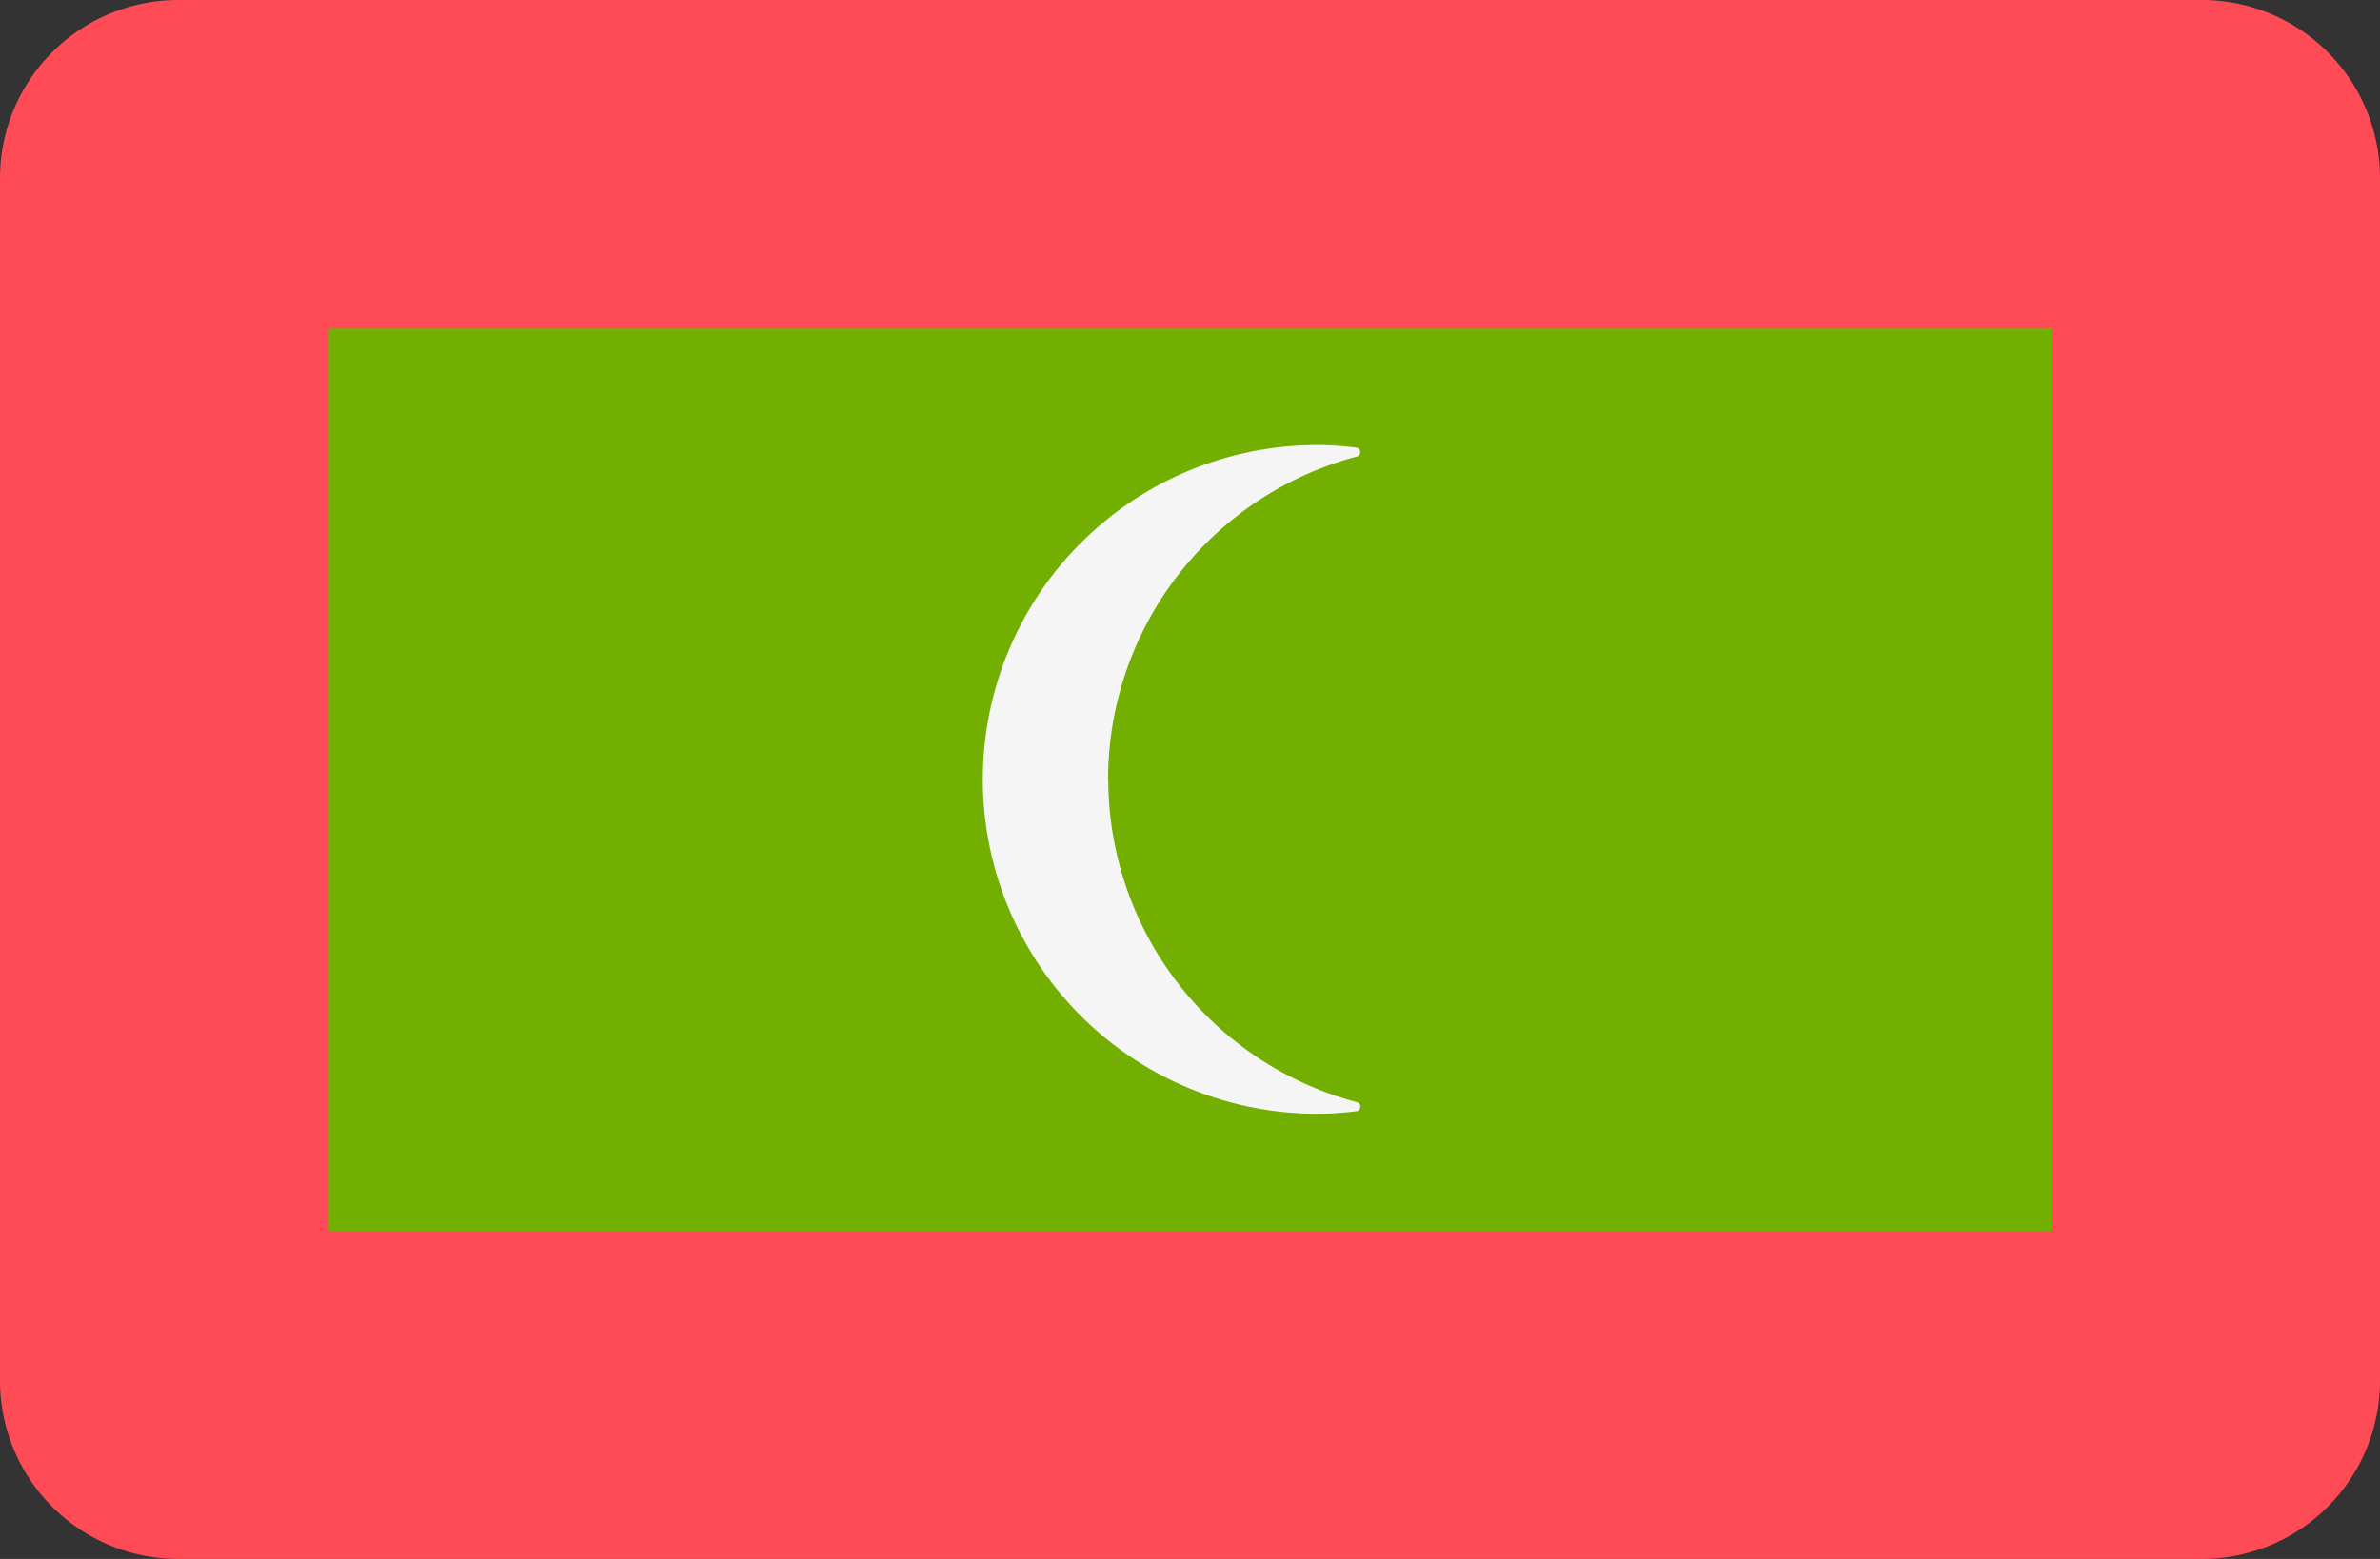 <svg xmlns="http://www.w3.org/2000/svg" viewBox="0 0 512 335.45"><rect x="0" y="0" width="512" height="335.45" fill="#333333" stroke="none"/><defs><style>.cls-1{fill:#ff4b55;}.cls-2{fill:#73af00;}.cls-3{fill:#f5f5f5;}</style></defs><title>MV</title><g id="Layer_2" data-name="Layer 2"><g id="LU"><g id="MV"><path class="cls-1" d="M473.65,0H38.35A38.35,38.35,0,0,0,0,38.35V297.1a38.35,38.35,0,0,0,38.34,38.35H473.66A38.35,38.35,0,0,0,512,297.1V38.35A38.35,38.35,0,0,0,473.65,0Z"/><path class="cls-2" d="M441.38,70.62V264.83H70.62V70.62H441.38"/><path class="cls-3" d="M238.38,167.75A71.9,71.9,0,0,1,292,98.22a1,1,0,0,0-.1-1.88,67.39,67.39,0,0,0-8.53-.57,71.94,71.94,0,1,0,0,143.88,67,67,0,0,0,8.55-.57,1,1,0,0,0,.1-1.89,71.93,71.93,0,0,1-53.6-69.44Z"/></g></g></g></svg>